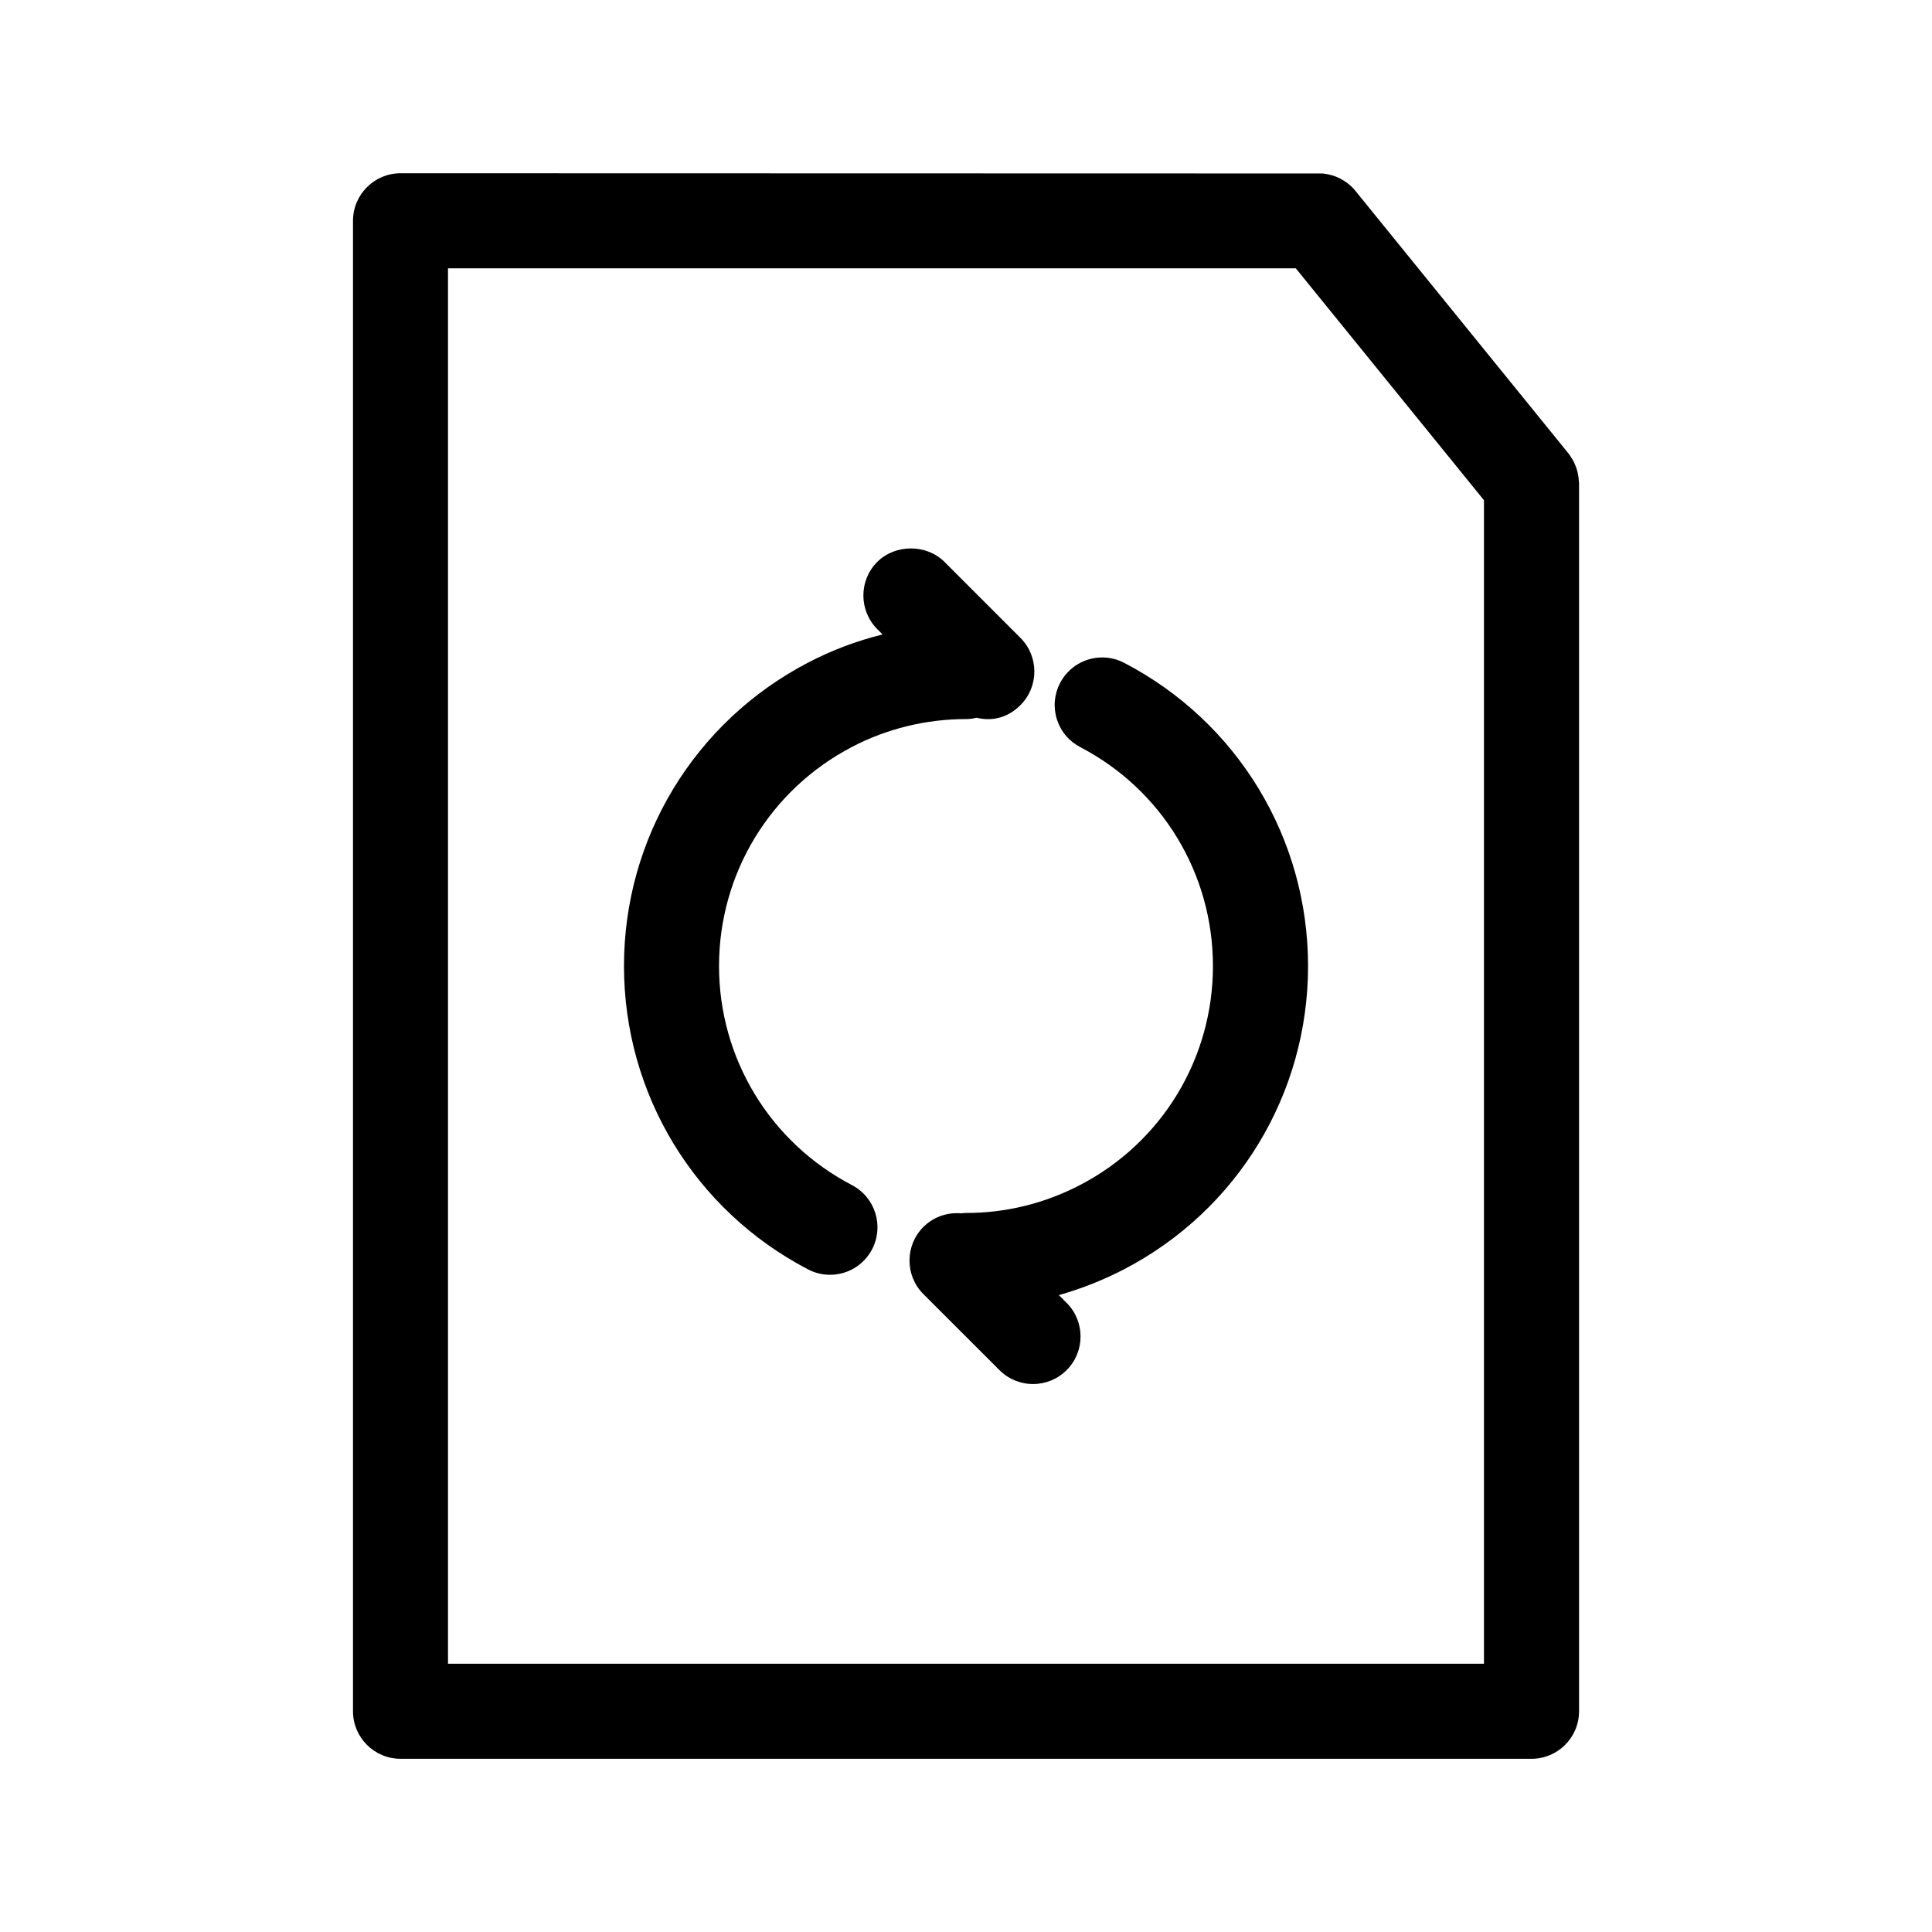 <?xml version="1.0" encoding="UTF-8"?>
<!-- Uploaded to: ICON Repo, www.svgrepo.com, Generator: ICON Repo Mixer Tools -->
<svg fill="#000000" width="800px" height="800px" version="1.1" viewBox="144 144 512 512" xmlns="http://www.w3.org/2000/svg">
 <g>
  <path d="m562.41 271.49c-0.02-0.379-0.047-0.734-0.098-1.047-0.051-0.371-0.117-0.73-0.207-1.145-0.098-0.395-0.188-0.781-0.312-1.152-0.105-0.324-0.238-0.629-0.402-1.02-0.16-0.387-0.324-0.77-0.551-1.18l-0.438-0.68c-0.23-0.387-0.473-0.77-0.766-1.133l-56.465-69.586c-1.148-1.414-2.602-2.555-4.492-3.461-0.754-0.352-1.547-0.625-2.699-0.887-0.777-0.168-1.527-0.25-1.996-0.227l-243.84-0.059c-6.941 0-12.594 5.652-12.594 12.594v395c0 6.949 5.652 12.594 12.594 12.594h299.73c6.949 0 12.594-5.648 12.594-12.594v-325.41zm-25.145 5.074v308.35h-274.54v-369.81h224.67zm20.984-9.988 0.012-0.012z"/>
  <path d="m441.92 319.66c-1.785-0.938-3.793-1.43-5.805-1.43-4.719 0-9.004 2.594-11.184 6.777-1.559 2.988-1.855 6.398-0.848 9.609 1.012 3.211 3.219 5.836 6.195 7.379 21.695 11.309 35.164 33.539 35.164 58.012 0 24.477-13.473 46.707-35.16 58.008-9.488 4.934-19.68 7.434-30.285 7.434-0.367 0-0.727 0.035-1.219 0.102-3.75-0.324-7.438 0.961-10.066 3.598-4.914 4.918-4.914 12.906 0 17.809l20.152 20.137c2.383 2.383 5.543 3.688 8.906 3.688 3.367 0 6.523-1.309 8.906-3.688 4.914-4.918 4.906-12.906 0-17.809l-2.066-2.066c5.984-1.691 11.793-3.996 17.32-6.867 30.051-15.648 48.719-46.441 48.719-80.348-0.012-33.906-18.684-64.691-48.73-80.344z"/>
  <path d="m369.78 458.07c-21.73-11.348-35.23-33.598-35.23-58.062 0-24.469 13.504-46.719 35.238-58.07 9.227-4.828 19.668-7.375 30.207-7.375 0.902 0 1.797-0.109 2.785-0.352 4.695 1.113 8.652-0.352 11.648-3.344 4.914-4.906 4.914-12.898 0.004-17.816l-20.133-20.141c-4.758-4.758-13.047-4.758-17.816 0-4.906 4.906-4.906 12.898 0 17.816l1.406 1.406c-6.934 1.727-13.562 4.238-19.77 7.477-30.078 15.707-48.758 46.512-48.758 80.395 0 33.891 18.68 64.695 48.758 80.387 1.793 0.945 3.809 1.441 5.828 1.441 4.711 0 8.988-2.594 11.168-6.766 3.211-6.156 0.82-13.781-5.336-16.996z"/>
 </g>
</svg>